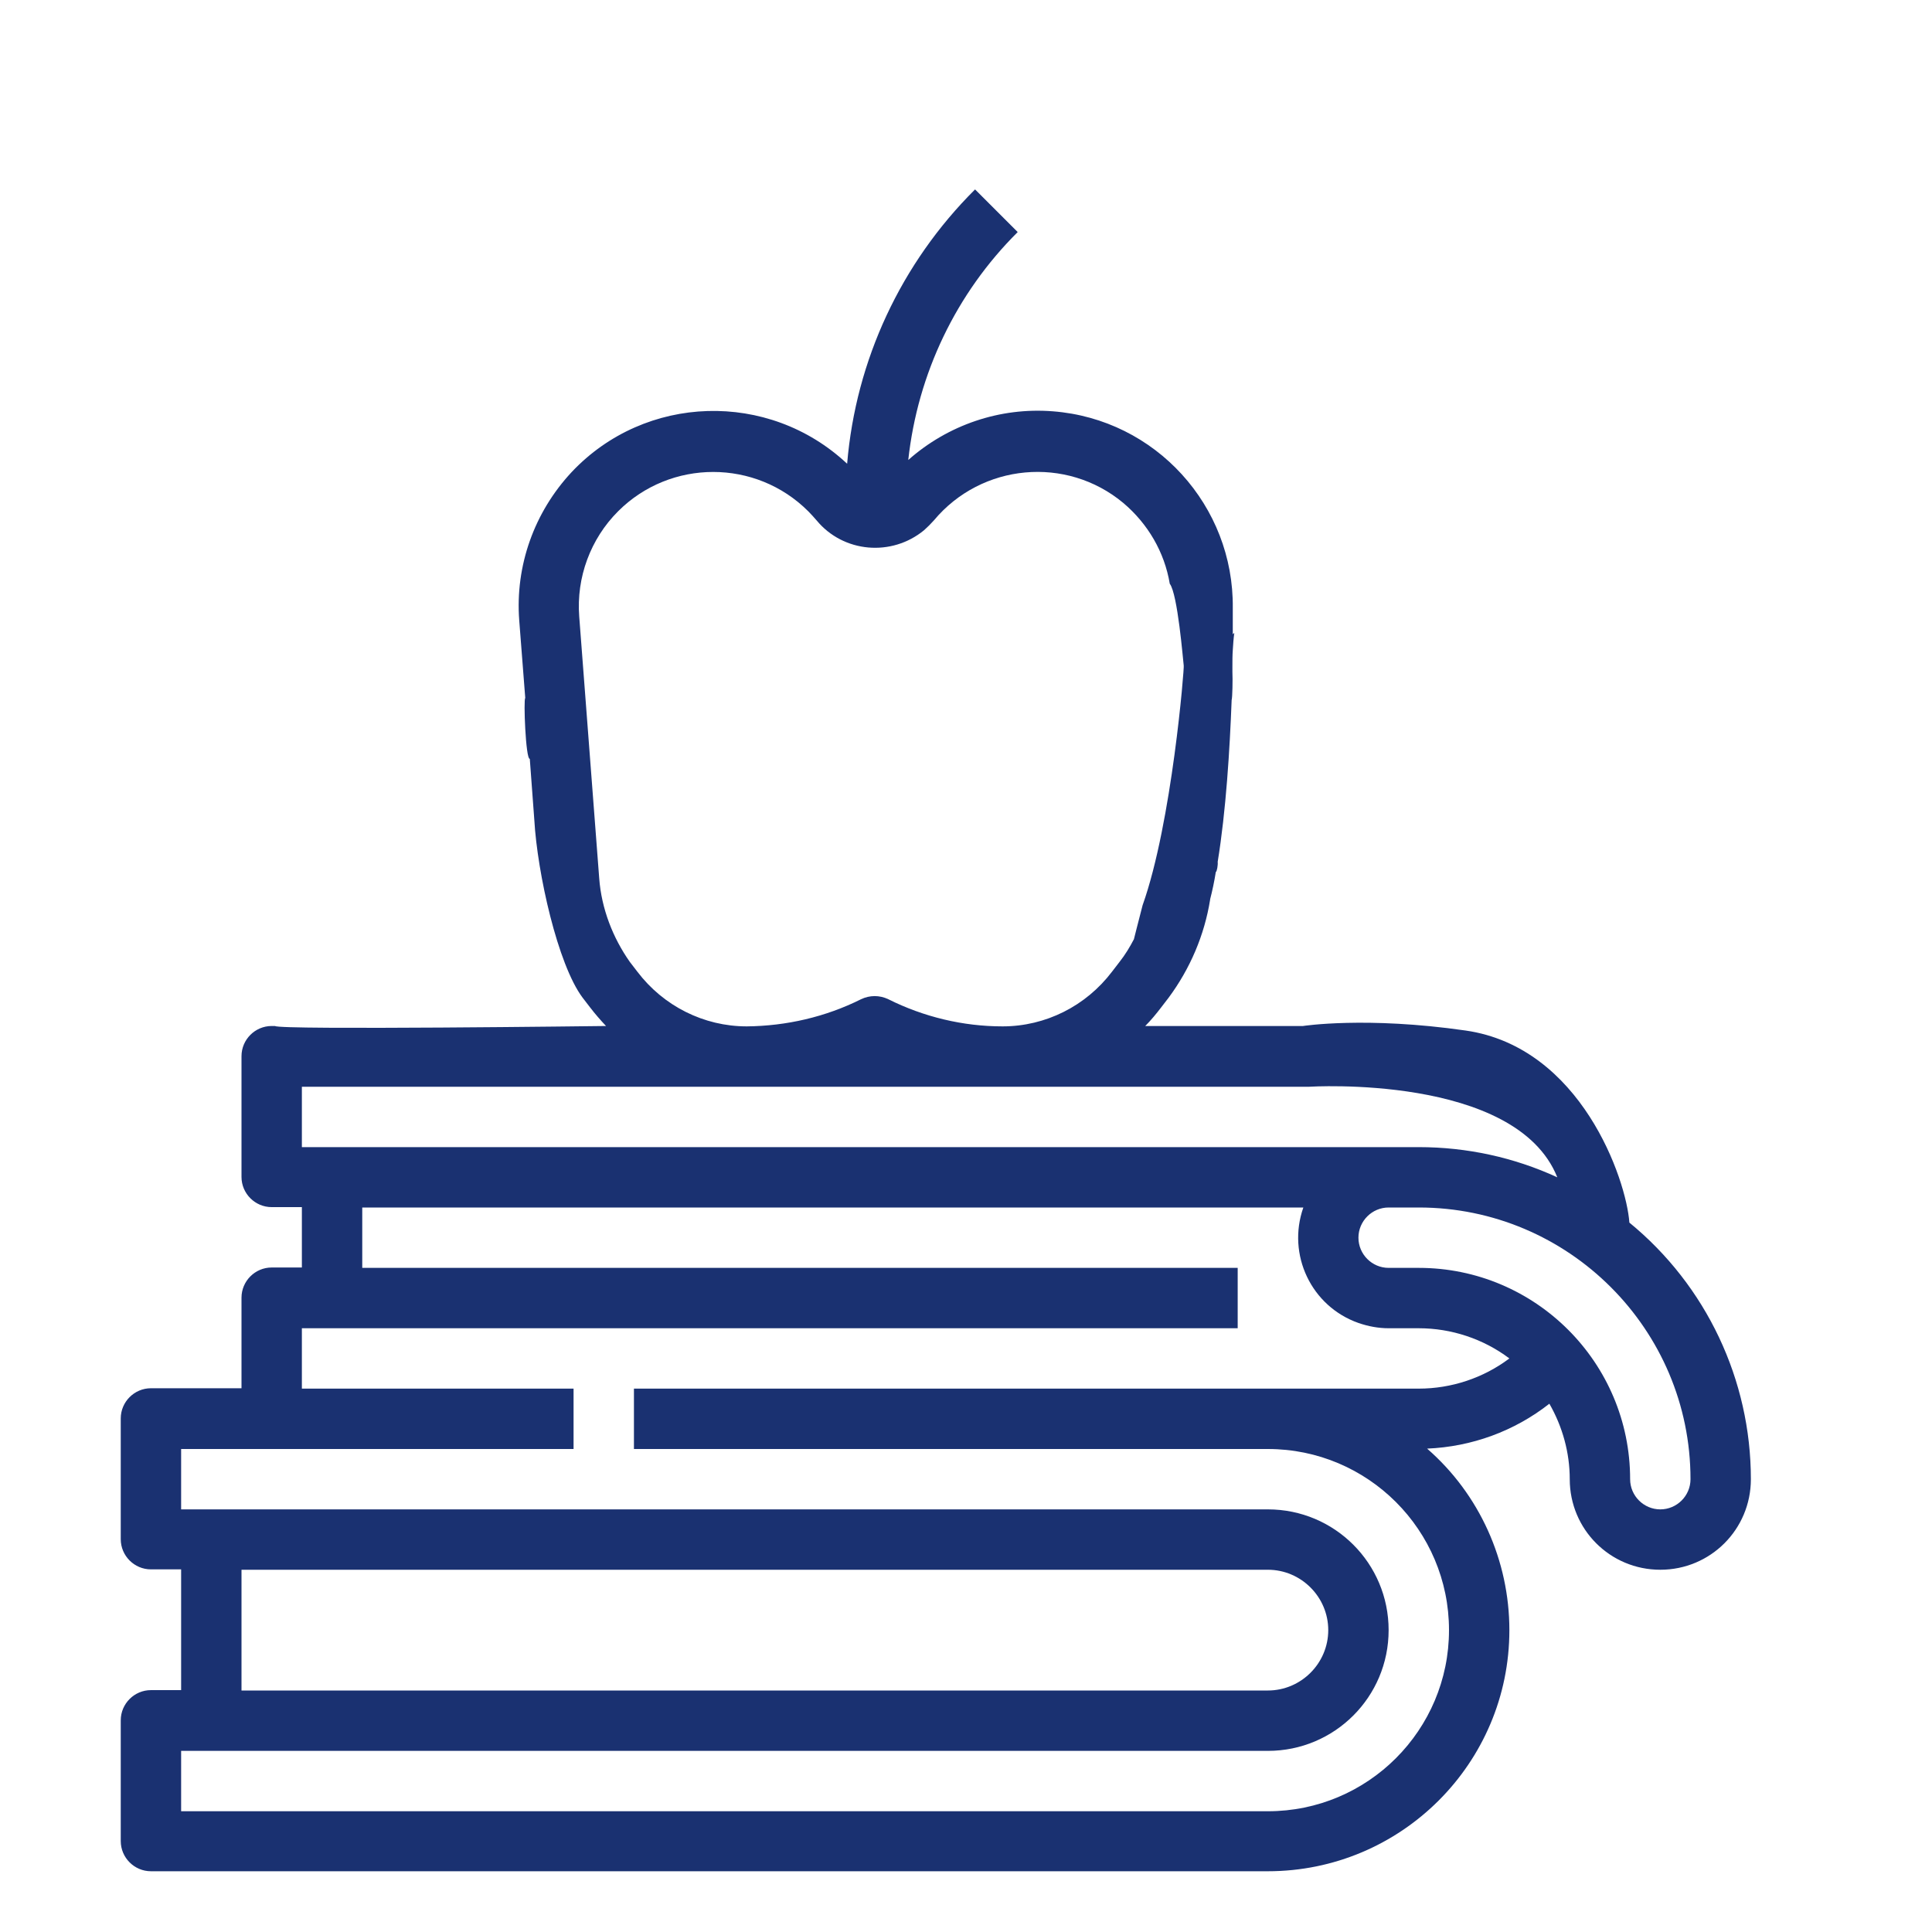 <?xml version="1.0" encoding="UTF-8"?> <!-- Generator: Adobe Illustrator 24.0.0, SVG Export Plug-In . SVG Version: 6.00 Build 0) --> <svg xmlns="http://www.w3.org/2000/svg" xmlns:xlink="http://www.w3.org/1999/xlink" id="outline" x="0px" y="0px" viewBox="0 0 512 512" style="enable-background:new 0 0 512 512;" xml:space="preserve"> <style type="text/css"> .st0{fill:#1A3171;} </style> <polyline points="64,-203.3 84.8,-179.4 104.2,-179.4 "></polyline> <path class="st0" d="M431.8,324c-0.8-11.4-12.8-46.5-43.4-50.9c-26.4-3.8-43.1-1.2-43.1-1.2h-41.8c1.5-1.5,2.9-3.2,4.2-4.9l2-2.6 c5.7-7.7,9.5-16.6,11-26c0,0,0,0,0-0.1c0.6-2.3,1.1-4.7,1.5-7.2c0.3-0.1,0.6-1.9,0.5-2.7c2.2-13.5,3.2-29.7,3.7-42.9 c0.2-0.5,0.3-5.5,0.2-7.4c0-0.5,0-0.9,0-1.4c0-1.5,0-3,0.1-4.4c0.1-1.6,0.2-3.1,0.4-4.6c-0.1,0.1-0.2,0.2-0.4,0.4c0-4.4,0-7,0-7l0,0 c0.3-27-20.4-50-47.7-52.1c-14-1.1-27.8,3.6-38.3,12.9c2.5-22.9,12.7-44.2,29-60.4l-11.3-11.3c-19.6,19.5-31.6,45.2-33.9,72.7 c-20.8-19.5-53.5-18.5-73,2.2c-9.9,10.6-15,24.8-13.9,39.3l1.6,20.6c-0.5,0.1,0.1,16.3,1.2,16.1l1.2,16.2c0,0,0,0,0,0 c0.8,14.1,6.2,38.3,12.8,47.1h0l2,2.6c1.3,1.7,2.7,3.3,4.2,4.9c0,0-86.9,1.1-87.7,0H72c-4.4,0-8,3.6-8,8v32c0,4.4,3.6,8,8,8h8v16h-8 c-4.4,0-8,3.6-8,8v24H40c-4.4,0-8,3.6-8,8v32c0,4.4,3.6,8,8,8h8v32h-8c-4.4,0-8,3.6-8,8v32c0,4.4,3.6,8,8,8h296 c35.3,0,64-28.6,64-63.9c0-18.4-7.9-36-21.8-48.1c11.8-0.5,23.1-4.6,32.4-11.9c3.5,6.1,5.4,13,5.4,20c0,13.3,10.7,24,24,24 s24-10.7,24-24C464,365.7,452.2,340.7,431.8,324z M158.8,232.8l-5.3-69.4c-0.8-10.4,3-20.6,10.3-27.9c13.9-13.9,36.5-13.9,50.4,0 c0.8,0.8,1.5,1.6,2.2,2.4c7.1,8.6,19.9,9.7,28.5,2.6c0.9-0.8,1.8-1.7,2.6-2.6c12.6-15.1,35.1-17.2,50.2-4.6 c6.5,5.5,10.9,13,12.3,21.4c2.1,2.7,3.5,20.1,3.7,21.7c0.2,0.2-3.1,41.6-10.9,63.5c0,0,0,0,0,0c0,0,0,0,0,0c-1.3,5.1-2.2,8.5-2.3,9 c-1.1,2.1-2.3,4.1-3.8,6l-2,2.6c-6.9,9.1-17.6,14.5-29,14.5c-10.5,0-20.9-2.5-30.3-7.2c-2.3-1.1-4.9-1.1-7.2,0 c-9.4,4.7-19.8,7.1-30.3,7.2c-11.4,0-22.1-5.4-29-14.5l-2-2.6C162.4,248.5,159.4,240.8,158.8,232.8z M80,288h266.9 c0,0,54.8-3.5,65.8,24c-11.5-5.3-24-8-36.7-8H80V288z M376,368H168v16h168c26.5,0,48,21.5,48,48c0,26.5-21.5,48-48,48H48v-16h288 c17.7,0,32-14.3,32-32c0-17.7-14.3-32-32-32H48v-16h104v-16H80v-16h248v-16H96v-16h249.4c-4.4,12.5,2.1,26.2,14.6,30.6 c2.6,0.9,5.3,1.4,8,1.4h8c8.6,0,17.1,2.8,24,8C393.1,365.2,384.6,368,376,368z M64,448v-32h272c8.8,0,16,7.2,16,16s-7.2,16-16,16H64 z M440,400c-4.4,0-8-3.6-8-8c0-30.9-25.1-56-56-56h-8c-4.4,0-8-3.6-8-8s3.6-8,8-8h8c39.7,0,72,32.3,72,72 C448,396.4,444.4,400,440,400z"></path> <rect x="789.7" y="92.5" class="st0" width="188" height="212"></rect> </svg> 